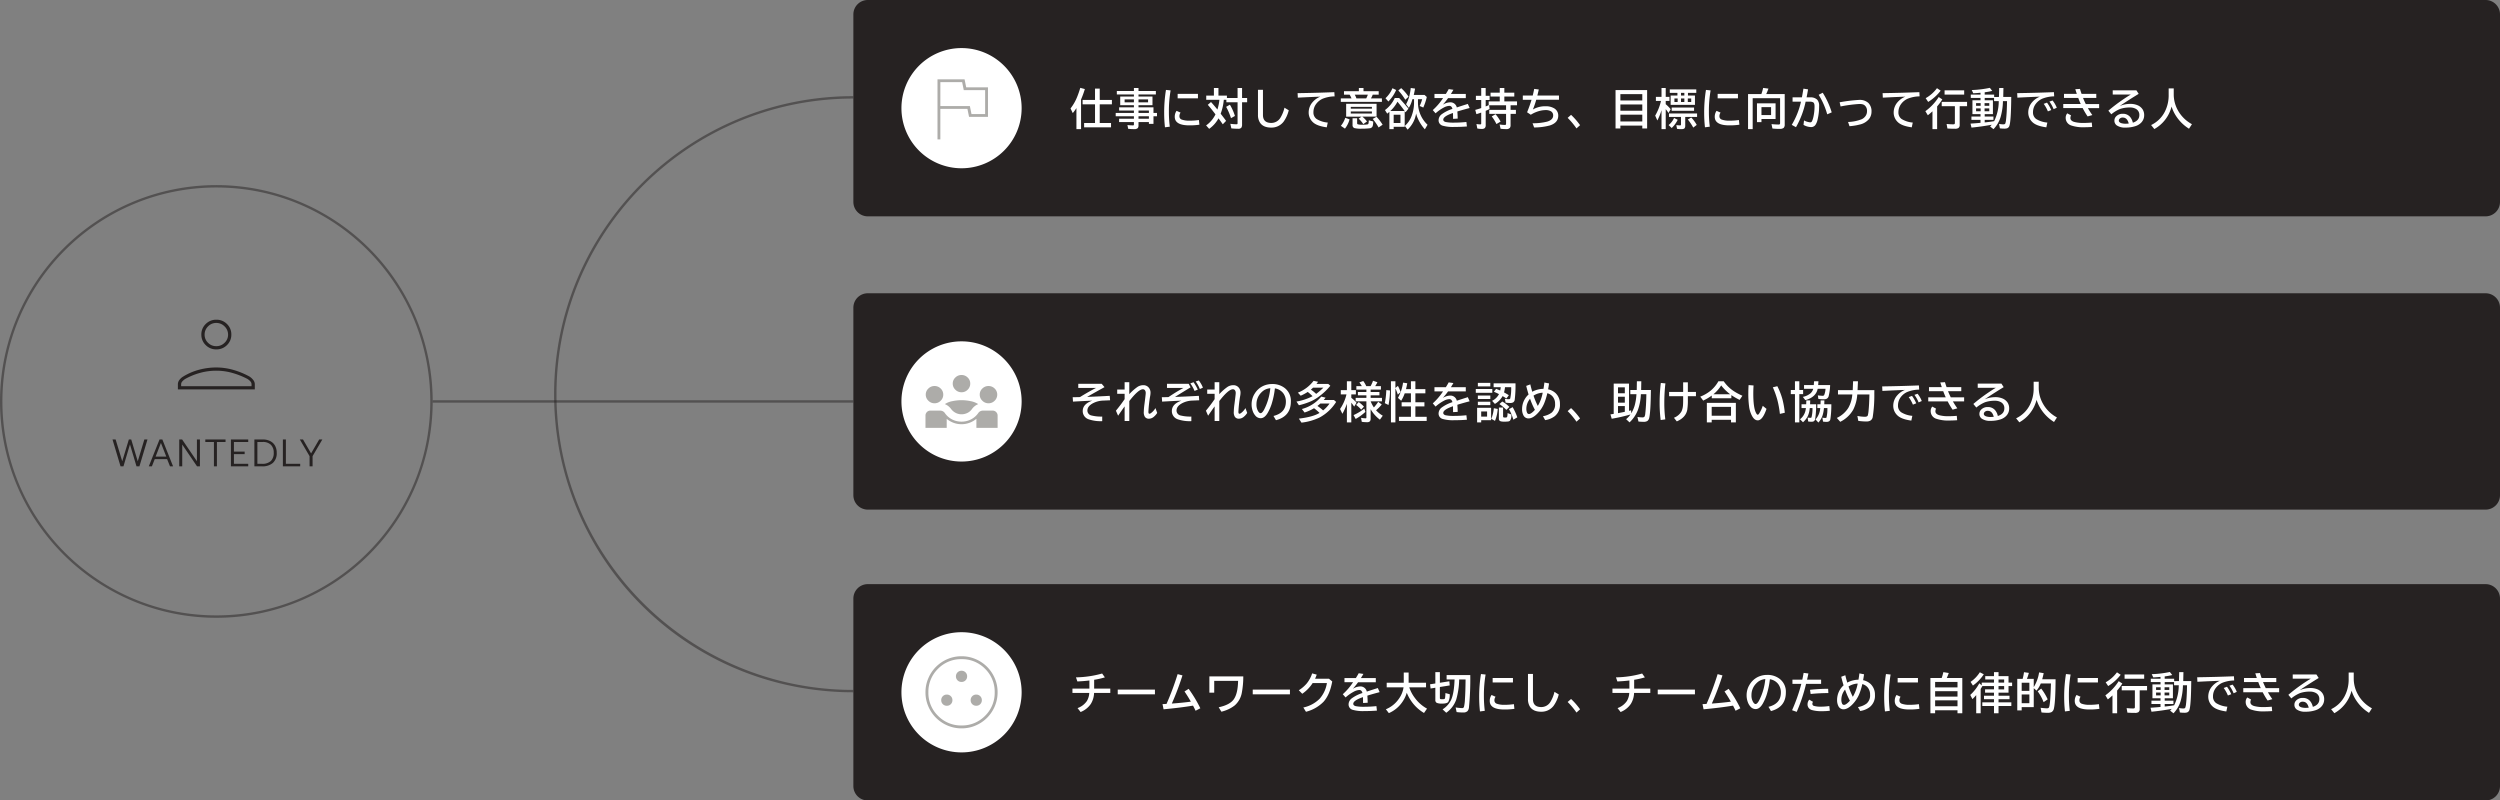 <svg xmlns="http://www.w3.org/2000/svg" width="1040" height="333" viewBox="0 0 1040 333">
  <rect x="0" y="0" width="1040" height="333" fill="#808080" stroke="none"/>
  <g id="グループ_2476" data-name="グループ 2476" transform="translate(-18119 2543)">
    <path id="パス_3019" data-name="パス 3019" d="M17294,1772.5h-175v-1h175Z" transform="translate(1180 -4148)" fill="#262222" opacity="0.5"/>
    <path id="パス_3020" data-name="パス 3020" d="M123.5,264.5a124.429,124.429,0,0,1-24.99-2.529,123.059,123.059,0,0,1-44.341-18.734A124.483,124.483,0,0,1-.5,140h1A124.9,124.9,0,0,0,3,164.89a123.507,123.507,0,0,0,72.625,88.9,122.014,122.014,0,0,0,23.087,7.2,123.712,123.712,0,0,0,49.578,0,122.06,122.06,0,0,0,43.98-18.582A123.483,123.483,0,0,0,246.5,140h1a125.9,125.9,0,0,1-2.519,25.09A123.821,123.821,0,0,1,123.5,264.5Z" transform="translate(18614 -2502.5) rotate(90)" fill="#262222" opacity="0.5"/>
    <path id="パス_3113" data-name="パス 3113" d="M90,1A89.663,89.663,0,0,0,72.062,2.808,88.507,88.507,0,0,0,40.24,16.2,89.263,89.263,0,0,0,7.994,55.357a88.544,88.544,0,0,0-5.185,16.7,89.877,89.877,0,0,0,0,35.875A88.507,88.507,0,0,0,16.2,139.76a89.263,89.263,0,0,0,39.158,32.246,88.544,88.544,0,0,0,16.7,5.185,89.877,89.877,0,0,0,35.875,0A88.507,88.507,0,0,0,139.76,163.8a89.263,89.263,0,0,0,32.246-39.158,88.545,88.545,0,0,0,5.185-16.7,89.877,89.877,0,0,0,0-35.875A88.507,88.507,0,0,0,163.8,40.24,89.263,89.263,0,0,0,124.643,7.994a88.545,88.545,0,0,0-16.7-5.185A89.663,89.663,0,0,0,90,1m0-1A90,90,0,1,1,0,90,90,90,0,0,1,90,0Z" transform="translate(18119 -2466)" fill="#262222" opacity="0.5"/>
    <path id="パス_3119" data-name="パス 3119" d="M.8-11.184H2.1L4.848-2.112,7.6-11.184h.992L11.3-2.1l2.752-9.088h1.3L12,0H10.784L8.064-9.136,5.36,0H4.144Zm19.568,0h1.168L26,0H24.72l-1.2-2.992H18.368L17.184,0H15.9Zm2.8,7.136-2.224-5.7-2.208,5.7Zm5.392-7.136h1.2l6.16,9.056v-9.056h1.248V0h-1.2l-6.16-9.072V0H28.56Zm14.432,1.056H39.408v-1.056h8.416v1.056H44.24V0H42.992Zm7.072-1.056h7.2v1.056H51.312v4h4.464v1.056H51.312v4.016h5.952V0h-7.2Zm9.76,0H63.28a6.778,6.778,0,0,1,3.112.672,4.728,4.728,0,0,1,2.024,1.92,5.9,5.9,0,0,1,.7,2.944,5.361,5.361,0,0,1-1.6,4.224A6.534,6.534,0,0,1,63.024,0h-3.2Zm3.12,10.128a5.2,5.2,0,0,0,3.728-1.16,4.562,4.562,0,0,0,1.2-3.432,4.491,4.491,0,0,0-1.168-3.3,4.626,4.626,0,0,0-3.44-1.184H61.072v9.072ZM71.68-11.184h1.248V-1.056H78.88V0h-7.2Zm11.1,6.944L78.72-11.184h1.328l3.36,5.808,3.376-5.808H88.1L84.032-4.24V0H82.784Z" transform="translate(18165 -2349)" fill="#262222"/>
    <path id="group_add_FILL0_wght100_GRAD0_opsz20" d="M104-684.364a6.051,6.051,0,0,1-4.425-1.794,5.931,5.931,0,0,1-1.812-4.382,5.932,5.932,0,0,1,1.812-4.382A6.051,6.051,0,0,1,104-696.716a6.051,6.051,0,0,1,4.425,1.794,5.932,5.932,0,0,1,1.812,4.382,5.931,5.931,0,0,1-1.812,4.382A6.051,6.051,0,0,1,104-684.364ZM88-667.716v-2.148a2.97,2.97,0,0,1,.576-1.725,5.531,5.531,0,0,1,1.661-1.5,24.522,24.522,0,0,1,6.714-2.853,28.109,28.109,0,0,1,7.017-.906,25.893,25.893,0,0,1,6.98.973,32.327,32.327,0,0,1,6.814,2.786,6.322,6.322,0,0,1,1.627,1.5,2.862,2.862,0,0,1,.61,1.725v2.148Zm15.966-17.991a4.8,4.8,0,0,0,3.457-1.41,4.548,4.548,0,0,0,1.458-3.39,4.655,4.655,0,0,0-1.458-3.423,4.747,4.747,0,0,0-3.457-1.443,4.637,4.637,0,0,0-3.424,1.443,4.709,4.709,0,0,0-1.424,3.423,4.6,4.6,0,0,0,1.424,3.39A4.692,4.692,0,0,0,103.966-685.707Zm-14.61,16.648h29.288v-.806a1.821,1.821,0,0,0-.475-1.177,5.435,5.435,0,0,0-1.356-1.105,33.136,33.136,0,0,0-6.114-2.417,24.231,24.231,0,0,0-6.733-.94,25.073,25.073,0,0,0-6.733.906,27.578,27.578,0,0,0-6.047,2.45,5.436,5.436,0,0,0-1.356,1.105,1.821,1.821,0,0,0-.475,1.177ZM104-690.54ZM104-669.059Z" transform="translate(18105 -1713.284)" fill="#262222"/>
    <path id="パス_3112" data-name="パス 3112" d="M6,0H679a6,6,0,0,1,6,6V84a6,6,0,0,1-6,6H6a6,6,0,0,1-6-6V6A6,6,0,0,1,6,0Z" transform="translate(18474 -2543)" fill="#262222"/>
    <path id="パス_3114" data-name="パス 3114" d="M4.72-10.617V1.714H2.795V-7.031A24.666,24.666,0,0,1,1.274-4.948L.343-6.891a19.509,19.509,0,0,0,2.733-4.755A40.174,40.174,0,0,0,4.395-15.46l1.907.51A41.943,41.943,0,0,1,4.72-10.617Zm7.77.193h5.063V-8.6H12.489V-.826h4.7v1.8H5.994v-1.8h4.535V-8.6H5.361v-1.819h5.168v-4.729h1.96Zm14.22-1.424v-.844H19.6v-1.441h7.11V-15.39h1.907v1.257h7.225v1.441H28.616v.844h5.818v3.621H28.616v.879h6.231v2.32h1.459v1.389H34.848V-.483H32.941v-.738H28.616V.105a1.848,1.848,0,0,1-.29,1.169,2.012,2.012,0,0,1-1.547.439,21.228,21.228,0,0,1-2.461-.132L24.011.018a20.578,20.578,0,0,0,2.312.141q.281,0,.343-.123a.612.612,0,0,0,.044-.264v-.993h-6.17V-2.593h6.17V-3.639H19.133V-5.027h7.576v-1H20.557V-7.348h6.152v-.879h-5.7v-3.621Zm0,1.2H22.842v1.213h3.867Zm1.907,0v1.213H32.6v-1.213Zm0,8.051h4.324V-3.639H28.616Zm0-2.435h4.324v-1H28.616ZM39.628.958a53.454,53.454,0,0,1-.334-5.941,59.36,59.36,0,0,1,.747-9.615l1.934.2a50.227,50.227,0,0,0-.712,8.886A49.166,49.166,0,0,0,41.632.7ZM44.9-12.964h8.446v1.872H44.9ZM53.946-.123a27.677,27.677,0,0,1-4.175.272Q43.7.149,43.7-3.419a4.129,4.129,0,0,1,.756-2.47l1.661.738a2.533,2.533,0,0,0-.475,1.5,1.416,1.416,0,0,0,1.028,1.415,8.938,8.938,0,0,0,3.12.439,25.947,25.947,0,0,0,3.955-.281Zm7.927-12.1H65.4v.993h4.43V-15.39H71.7v4.157h2.109v1.784H71.7V-.237a2.483,2.483,0,0,1-.264,1.3,1.523,1.523,0,0,1-1.362.5,25.219,25.219,0,0,1-2.839-.158L66.821-.5a19.681,19.681,0,0,0,2.514.193q.352,0,.431-.132a1.049,1.049,0,0,0,.062-.439V-9.448H65.169v-1.028H64.1A21.8,21.8,0,0,1,62.8-4.7l.773,1.011q.844,1.09,1.485,1.978L63.675-.29q-.782-1.134-1.521-2.136L61.9-2.769A12.827,12.827,0,0,1,58.014,1.6L56.74.176a12.038,12.038,0,0,0,3.9-4.6l-.791-1.028q-1.318-1.731-2.408-2.936l1.336-1.169q1.134,1.23,2.663,3.129a20.721,20.721,0,0,0,.835-4.052H56.793v-1.749h3.19V-15.39h1.89Zm5.221,9.378a26.6,26.6,0,0,0-2.021-4.711l1.564-.888a20.906,20.906,0,0,1,2.092,4.685Zm11.223-11.8h2.074V-4.175q0,3.313,3.48,3.313a4.416,4.416,0,0,0,3.762-2.118A13.811,13.811,0,0,0,89.338-7.2l1.784,1.081a13.643,13.643,0,0,1-2.153,4.746,6.3,6.3,0,0,1-5.142,2.452q-3.3,0-4.658-2.039a5.8,5.8,0,0,1-.853-3.287Zm16.488,1.4q8.086-.123,15.284-.413l.105,1.749a13.844,13.844,0,0,0-4.939.967,6.859,6.859,0,0,0-2.707,2.145,5.655,5.655,0,0,0-1.16,3.463A3.279,3.279,0,0,0,102.705-2.5a10.388,10.388,0,0,0,4.641,1.485L106.933.967q-4.078-.545-5.739-2.109A5.451,5.451,0,0,1,99.41-5.291a6.463,6.463,0,0,1,1.617-4.2,8.254,8.254,0,0,1,3.226-2.3q-3.63.123-9.36.413Zm26.9,9.765a10.929,10.929,0,0,1,1.969,2.013l-1.547,1.1a10.949,10.949,0,0,0-1.942-2.268l1.266-.844H115V-8.824h12.656v5.335ZM116.925-7.55v.765h8.789V-7.55Zm0,1.916v.87h8.789v-.87Zm5.291-8.42h6.319v1.441h-2.479a11.27,11.27,0,0,1-.738,1.538h4.553v1.459h-17.1v-1.459h4.456a9.44,9.44,0,0,0-.791-1.538H114.1v-1.441h6.188V-15.39h1.925Zm-3.639,1.441a8.083,8.083,0,0,1,.686,1.538h4.087a9.479,9.479,0,0,0,.668-1.538ZM112.8.343a9.822,9.822,0,0,0,1.819-3.331l1.8.633A10.689,10.689,0,0,1,114.5,1.512Zm4.86-3.146h1.907v1.96q0,.422.2.527a6.012,6.012,0,0,0,2.03.193,11.057,11.057,0,0,0,2.057-.123.552.552,0,0,0,.457-.5,11.6,11.6,0,0,0,.114-1.213l1.837.5a7.261,7.261,0,0,1-.2,1.819,1.422,1.422,0,0,1-1.354,1.011,24.79,24.79,0,0,1-3.164.158,11.209,11.209,0,0,1-3.155-.255,1.253,1.253,0,0,1-.729-1.292ZM128.5,1.028a22.9,22.9,0,0,0-2.452-3.551l1.591-.9a20.449,20.449,0,0,1,2.531,3.3ZM144.109-4.8a13.726,13.726,0,0,1-.58,2.241,12,12,0,0,1-2.971,4.491L139.407.369a10.083,10.083,0,0,0,2.936-4.456,15.492,15.492,0,0,0,.9-5V-10.74h-.686a13.317,13.317,0,0,1-1.477,3.621l-1.151-1.529A14.134,14.134,0,0,0,141.35-12.3a25.214,25.214,0,0,0,.519-3.1l1.8.255q-.308,1.67-.536,2.628H147.6l.949.861a24.723,24.723,0,0,1-1.459,4.395l-1.512-.659a15.45,15.45,0,0,0,1.046-2.812h-1.749v1.477a12.7,12.7,0,0,0,3.981,9.158L147.739,1.8A17.285,17.285,0,0,1,144.7-2.971,9.915,9.915,0,0,1,144.109-4.8Zm-7.066-6.434.246.264q2.382,2.628,3.63,4.175L139.7-5.282l-.264-.387-.026-.044-.053-.07V.756h-4.588v.958h-1.784V-5.467q-.431.378-.905.747l-.932-1.494a12.732,12.732,0,0,0,4.069-5.019Zm-3.656,5.4h5.933q-1.037-1.5-2.979-3.858A14.078,14.078,0,0,1,133.387-5.836Zm4.2,1.564h-2.821V-.844h2.821Zm-6.231-6.873a11.835,11.835,0,0,0,2.9-4.157l1.547.738a16.108,16.108,0,0,1-3.234,4.79Zm8.244.65a21.84,21.84,0,0,0-2.909-3.867l1.2-.976a18.5,18.5,0,0,1,3.076,3.568Zm12.137-2.426h4.737q.782-1.248,1.187-2.013l1.96.281q-.264.475-.932,1.547l-.114.185h6.2v1.731h-7.365a33.932,33.932,0,0,1-2.2,2.742,6.022,6.022,0,0,1,3.032-.993A2.7,2.7,0,0,1,161.028-7.3q2.25-.747,4.588-1.477l.756,1.705-.308.088-.87.229q-2.461.668-3.937,1.143.105,1.143.149,2.953l-1.925.105q-.009-1.046-.035-2.268V-5Q155.4-3.621,155.4-2.224q0,.721,1.037.984a16.856,16.856,0,0,0,3.586.255,48.4,48.4,0,0,0,5-.272l.211,1.872q-2.54.193-5.265.193A15.629,15.629,0,0,1,155.2.3a2.3,2.3,0,0,1-1.749-2.276,3.163,3.163,0,0,1,1.239-2.452A15.347,15.347,0,0,1,159.208-6.7a1.985,1.985,0,0,0-.466-.949,1.2,1.2,0,0,0-.861-.308,5.174,5.174,0,0,0-2.188.659A16.9,16.9,0,0,0,152.2-4.86L151.034-6.2a25.633,25.633,0,0,0,4.28-4.992h-3.577ZM183.4-8.209V-6.3h2.215v1.67H183.4V.035A1.857,1.857,0,0,1,183.1,1.2a1.923,1.923,0,0,1-1.564.51,16.712,16.712,0,0,1-2.3-.149l-.4-1.784a14.856,14.856,0,0,0,2.127.2q.378,0,.483-.158a.733.733,0,0,0,.079-.387V-4.632h-6.987V-6.3h6.987V-8.209h-7.022l.149,1.564q-.976.483-1.6.738V.035a1.642,1.642,0,0,1-.4,1.257,1.8,1.8,0,0,1-1.248.343,9.309,9.309,0,0,1-1.846-.176L169.2-.413a9.684,9.684,0,0,0,1.5.158.633.633,0,0,0,.378-.079.5.5,0,0,0,.105-.369V-5.168q-1,.36-2,.659L168.7-6.284q1.521-.422,2.487-.756V-10.4h-2.215v-1.749h2.215V-15.39h1.854v3.243h1.635V-10.4h-1.635v2.681q.589-.229,1.257-.536V-9.826H178.9v-2.021h-3.832v-1.6H178.9V-15.39h1.907v1.942h4.14v1.6h-4.14v2.021h5.273v1.617ZM177.515-.4a17.333,17.333,0,0,0-1.96-3.173l1.6-.914a17,17,0,0,1,2.092,3.076Zm10.977-11.848h4.122q.316-1.274.615-2.769l1.907.246q-.281,1.266-.6,2.522h9v1.749h-9.466a33.727,33.727,0,0,1-1.389,4.052A10.231,10.231,0,0,1,198.028-7.8a6.734,6.734,0,0,1,3.252.729,3.439,3.439,0,0,1,1.951,3.19q0,2.962-3.524,4.078a25.243,25.243,0,0,1-6.513.826l-.65-1.749a24.075,24.075,0,0,0,6.073-.677q2.5-.765,2.5-2.549a1.937,1.937,0,0,0-1.046-1.819,4.352,4.352,0,0,0-2.083-.431,10.5,10.5,0,0,0-3.173.536,12.987,12.987,0,0,0-3,1.4l-1.547-1.028q1.037-2.514,1.854-5.2h-3.639ZM210.816,1.424a29.941,29.941,0,0,0-3.674-4.395l1.424-1.257A29.5,29.5,0,0,1,212.31.07Zm29.39-15.952V1.441h-2.013V.255h-9.114v1.2h-2.013V-14.528Zm-11.127,1.7V-10.2h9.114v-2.628Zm0,4.28v2.61h9.114v-2.61Zm0,4.263v2.813h9.114V-4.289ZM246.19-6.161a24.337,24.337,0,0,1-1.731,4.28l-.9-2.021A21.883,21.883,0,0,0,245.97-10h-2.118v-1.714h2.338V-15.39h1.749v3.674H249.5V-10h-1.564v1.345A14.672,14.672,0,0,1,250-6.565L249.09-5a13.9,13.9,0,0,0-1.151-1.591V1.714H246.19Zm11-7.216v1.116H260.1v3.894H249.987v-3.894h2.821v-1.116h-3.182v-1.441h11.03v1.441Zm-1.494,0H254.3v1.116h1.389Zm2.848,2.338h-1.424v1.468h1.424Zm-2.848,0H254.3v1.468h1.389Zm-2.786,0h-1.354v1.468H252.9Zm3.146,7.69V.272a1.763,1.763,0,0,1-.237,1.028q-.316.431-1.38.431a10.112,10.112,0,0,1-1.793-.132l-.3-1.564a13.312,13.312,0,0,0,1.547.132q.255,0,.325-.114a.6.6,0,0,0,.07-.325V-3.349h-4.992V-4.808h11.689v1.459Zm-5.634-3.92h9.308V-5.9h-9.308Zm-1.292,7.3a8.091,8.091,0,0,0,2.285-2.953l1.512.756a11.982,11.982,0,0,1-2.5,3.419ZM259.4,1.081a22.021,22.021,0,0,0-2.268-3.366l1.424-.826a13.989,13.989,0,0,1,2.285,3.076Zm4.868-.123a53.454,53.454,0,0,1-.334-5.941,59.36,59.36,0,0,1,.747-9.615l1.934.2a50.227,50.227,0,0,0-.712,8.886A49.166,49.166,0,0,0,266.272.7Zm5.273-13.922h8.446v1.872h-8.446ZM278.586-.123a27.677,27.677,0,0,1-4.175.272q-6.073,0-6.073-3.568a4.129,4.129,0,0,1,.756-2.47l1.661.738a2.533,2.533,0,0,0-.475,1.5,1.416,1.416,0,0,0,1.028,1.415,8.938,8.938,0,0,0,3.12.439,25.947,25.947,0,0,0,3.955-.281Zm15.055-8.895V-2.5H287.77v1.3H285.9V-9.018Zm-1.872,1.582h-4v3.3h4Zm-4.043-5.432a20.992,20.992,0,0,0,.747-2.558l2.2.29q-.492,1.354-.932,2.268h7.7V-.255a1.967,1.967,0,0,1-.431,1.45,2.558,2.558,0,0,1-1.705.413,21.782,21.782,0,0,1-2.979-.149l-.378-1.837A27.866,27.866,0,0,0,294.9-.2q.439,0,.545-.211a.953.953,0,0,0,.07-.413V-11.153h-11.4V1.714h-1.925V-12.867ZM300.707-11.5h3.885q.264-1.354.589-3.366l.044-.255,1.925.29q-.3,1.863-.615,3.331h1.389a4.051,4.051,0,0,1,3.015.949,3.72,3.72,0,0,1,.817,2.654,24,24,0,0,1-.642,5.669,6.36,6.36,0,0,1-.9,2.206,2.19,2.19,0,0,1-1.854.888,6.6,6.6,0,0,1-3.1-.914l.22-1.854a6.627,6.627,0,0,0,2.584.8.8.8,0,0,0,.747-.519,8.187,8.187,0,0,0,.536-1.626,19.845,19.845,0,0,0,.5-4.526q0-1.248-.5-1.617a2.764,2.764,0,0,0-1.529-.308h-1.679A36.278,36.278,0,0,1,302.13.914l-1.767-.967a32.757,32.757,0,0,0,3.85-9.65h-3.507Zm14.414,7.058a30.982,30.982,0,0,0-3.56-8.121l1.688-.861a33.319,33.319,0,0,1,3.744,8.174Zm5.167-5.019.624-.1a65.559,65.559,0,0,1,7.523-.879,5.26,5.26,0,0,1,3.806,1.274,4.815,4.815,0,0,1,1.31,3.6,4.993,4.993,0,0,1-.958,2.979,7,7,0,0,1-4.034,2.417A23.669,23.669,0,0,1,324.392.5l-.6-1.758a16.747,16.747,0,0,0,5.739-1.169,4.153,4.153,0,0,0,1.512-1.283,3.382,3.382,0,0,0,.633-2.013,2.985,2.985,0,0,0-.8-2.285,2.39,2.39,0,0,0-.853-.545,4.806,4.806,0,0,0-1.529-.193,57.318,57.318,0,0,0-7.813,1.037Zm17.876-3.788q8.086-.123,15.284-.413l.105,1.749a13.844,13.844,0,0,0-4.939.967,6.859,6.859,0,0,0-2.707,2.145,5.655,5.655,0,0,0-1.16,3.463A3.279,3.279,0,0,0,346.065-2.5a10.388,10.388,0,0,0,4.641,1.485L350.293.967q-4.078-.545-5.739-2.109a5.451,5.451,0,0,1-1.784-4.148,6.463,6.463,0,0,1,1.617-4.2,8.254,8.254,0,0,1,3.226-2.3q-3.63.123-9.36.413Zm22.684,5.52V1.714h-1.942V-5.7q-.923.87-1.925,1.652l-1.028-1.7a21.446,21.446,0,0,0,5.546-5.889l1.512.993A24.539,24.539,0,0,1,360.848-7.734Zm9.378-.1V-.053a1.5,1.5,0,0,1-.536,1.318,2.622,2.622,0,0,1-1.433.3q-1.626,0-3.129-.105l-.343-1.89q1.556.149,2.751.149.5,0,.606-.193a.838.838,0,0,0,.088-.422V-7.831h-5.476v-1.8H373.3v1.8Zm-14.15-3.331a14.76,14.76,0,0,0,4.7-4.157l1.547,1.028a19.388,19.388,0,0,1-5.2,4.693Zm7.866-3.252H372.1v1.767h-8.156Zm22.631,2.751.088-3.727h1.767l-.079,3.727h3.331q-.088,9.826-.738,11.9a1.607,1.607,0,0,1-1.02,1.143,3.623,3.623,0,0,1-1.125.132,13.189,13.189,0,0,1-1.846-.123l-.343-1.854a9.634,9.634,0,0,0,1.784.193q.624,0,.8-.343a6.428,6.428,0,0,0,.325-1.617q.316-2.549.4-7.26l.009-.439h-1.7a26.018,26.018,0,0,1-.932,6.469,12.422,12.422,0,0,1-3,5.194L382.864.615a8.387,8.387,0,0,0,.694-.721q-4.395.8-8.42,1.187l-.4-1.661q2.188-.132,4.157-.325V-2.127h-3.779V-3.516H378.9v-1h-3.366v-5.774H378.9v-.976h-4.052v-1.371H378.9v-.782q-1.327.132-3.023.229l-.633-1.354a43.081,43.081,0,0,0,7.532-.914l1,1.274a25.908,25.908,0,0,1-3.146.571v.976h3.938v.976Zm-.079,1.731h-1.96v-1.336h-3.9v.976h3.419v5.774h-3.419v1h3.639v1.389h-3.639v1.046l.738-.07q1.477-.149,3.19-.439a18.994,18.994,0,0,0,1.916-8.1Zm-7.541.826h-1.907v1.116h1.907Zm1.626,0v1.116h1.96V-9.105Zm-1.626,2.2h-1.907v1.2h1.907Zm1.626,0v1.2h1.96v-1.2Zm13.57-6.346q8.086-.123,15.284-.413l.105,1.749a13.844,13.844,0,0,0-4.939.967,6.859,6.859,0,0,0-2.707,2.145,5.655,5.655,0,0,0-1.16,3.463A3.279,3.279,0,0,0,402.05-2.5a10.388,10.388,0,0,0,4.641,1.485L406.277.967Q402.2.422,400.538-1.143a5.451,5.451,0,0,1-1.784-4.148,6.463,6.463,0,0,1,1.617-4.2,8.254,8.254,0,0,1,3.226-2.3q-3.63.123-9.36.413Zm12.779,7.585A14.487,14.487,0,0,0,405.179-8.8l1.371-.51a15.566,15.566,0,0,1,1.767,3.094Zm2.373-.923a13.712,13.712,0,0,0-1.74-3.146l1.31-.466a11.547,11.547,0,0,1,1.749,3.023Zm4.324-6.372h5.326q-.29-.817-.624-1.942l1.942-.105q.343,1.169.668,2.048h6.117v1.7h-5.511q.5,1.248,1.134,2.54h5.563v1.7h-4.676a31.208,31.208,0,0,0,1.854,2.883l-1.969.571A29.266,29.266,0,0,1,421.4-7.031h-8.086v-1.7h7.277q-.51-1.081-1.046-2.54h-5.924ZM425.34.809q-1.687.123-3.138.123A15.452,15.452,0,0,1,416.692.22a3.3,3.3,0,0,1-2.364-3.138,2.807,2.807,0,0,1,.659-1.942L416.56-4a2.472,2.472,0,0,0-.272,1.1q0,1.107,1.512,1.6a14.225,14.225,0,0,0,4.113.439q1.389,0,3.27-.149Zm8.551-15.223h9.861l.94,1.459q-4.57,2.795-7.919,5.08a11.161,11.161,0,0,1,4.342-.905,7.585,7.585,0,0,1,3.27.624,4.628,4.628,0,0,1,1.89,1.582,4.329,4.329,0,0,1,.7,2.443A4.361,4.361,0,0,1,445.66-.9a5.766,5.766,0,0,1-2.32,1.371,13,13,0,0,1-4.061.606,6.067,6.067,0,0,1-3.744-.94,2.4,2.4,0,0,1-.94-2,2.41,2.41,0,0,1,.686-1.687,3.641,3.641,0,0,1,2.8-1.116,3.825,3.825,0,0,1,3,1.257,5.486,5.486,0,0,1,1.178,2.452q2.707-.861,2.707-3.182A2.779,2.779,0,0,0,443.5-6.724a4.98,4.98,0,0,0-2.5-.562,12.519,12.519,0,0,0-4.078.624,14.063,14.063,0,0,0-3.612,2.206L432.072-5.95a67.633,67.633,0,0,1,5.563-4.28q2.153-1.494,3.8-2.452h-7.541ZM440.553-.606q-.624-2.487-2.452-2.487a1.654,1.654,0,0,0-1.459.642,1.041,1.041,0,0,0-.211.624q0,.694.984,1.046a6,6,0,0,0,1.907.246Q439.832-.536,440.553-.606Zm18.72-14.607v2.487a13.592,13.592,0,0,0,1.784,6.715,14.508,14.508,0,0,0,5.792,5.669l-1.222,1.89A17.5,17.5,0,0,1,460.671-3.1a16.079,16.079,0,0,1-2.3-4.579A14.834,14.834,0,0,1,451.2,1.688L449.86.018a12.325,12.325,0,0,0,5.687-5.511,14.993,14.993,0,0,0,1.617-7.11v-2.61Z" transform="translate(18564 -2491)" fill="#fff"/>
    <path id="パス_3115" data-name="パス 3115" d="M25,0A25,25,0,1,1,0,25,25,25,0,0,1,25,0Z" transform="translate(18494 -2523)" fill="#fff"/>
    <path id="lest" d="M252-723v-25h11.262l.677,3.322H273v12.292h-7.875l-.677-3.322H253.185V-723ZM262.5-740.193Zm3.641,6.645h5.673v-9.967h-8.891l-.677-3.322h-9.06v9.967h12.278Z" transform="translate(18257 -1762)" fill="#adaca9"/>
    <path id="パス_3116" data-name="パス 3116" d="M6,0H679a6,6,0,0,1,6,6V84a6,6,0,0,1-6,6H6a6,6,0,0,1-6-6V6A6,6,0,0,1,6,0Z" transform="translate(18474 -2421)" fill="#262222"/>
    <path id="パス_3120" data-name="パス 3120" d="M6,0H679a6,6,0,0,1,6,6V84a6,6,0,0,1-6,6H6a6,6,0,0,1-6-6V6A6,6,0,0,1,6,0Z" transform="translate(18474 -2300)" fill="#262222"/>
    <path id="パス_3117" data-name="パス 3117" d="M3.56-14.326h9.756l1.16,1.371-.668.369q-4.219,2.338-6.574,3.7,5.52-.22,9.413-.448L16.8-7.479l-2.918.123A9.906,9.906,0,0,0,9.9-6.363Q7.356-5.106,7.356-3.2A2.1,2.1,0,0,0,9.1-1.151a16.357,16.357,0,0,0,4.421.439V1.2A15.353,15.353,0,0,1,7.91.439,3.577,3.577,0,0,1,5.414-3q0-2.936,3.964-4.324-2.092.07-7.374.36l-.642.035L1.239-8.763q1.494,0,3.023-.053,3.6-2.232,6.715-3.814H3.56Zm19.282-.668h1.942v4.966a21.138,21.138,0,0,1,3.349-2.979,4.407,4.407,0,0,1,2.426-.756,2.892,2.892,0,0,1,2.039.712,3.24,3.24,0,0,1,1.02,2.487,7.226,7.226,0,0,1-.105,1.072,52.158,52.158,0,0,0-.773,6.8q0,.809.413.809a1.354,1.354,0,0,0,.694-.3,7.23,7.23,0,0,0,1.828-2.048l.721,2.013A6.672,6.672,0,0,1,35-.624a3.167,3.167,0,0,1-2.065.809,1.96,1.96,0,0,1-1.626-.729,3.411,3.411,0,0,1-.492-2.083,28.28,28.28,0,0,1,.29-3.331q.369-2.795.492-4.148.018-.22.018-.369a1.882,1.882,0,0,0-.325-1.187,1.02,1.02,0,0,0-.853-.4q-1.837,0-5.651,4.9v8.3H22.842V-4.948q-1.468,2.057-2.707,3.885l-.914-2.083Q21.3-5.669,22.842-7.954v-2.232H19.757v-1.767h3.085Zm17.621.668H49.5l.791,1.459-.642.387q-3.595,2.18-5.854,3.595,4.228-.123,9.932-.448l.141,1.854-2.909.123a9.857,9.857,0,0,0-3.981.993q-2.54,1.257-2.54,3.164a2.1,2.1,0,0,0,1.74,2.048A16.357,16.357,0,0,0,50.6-.712V1.2A15.43,15.43,0,0,1,44.981.439,3.576,3.576,0,0,1,42.494-3q0-2.927,3.964-4.324-2.1.07-7.365.36l-.65.035-.123-1.837q1.564,0,2.786-.053a69.6,69.6,0,0,1,6.231-3.814H40.463Zm11.461,2.953a15.3,15.3,0,0,0-1.749-3.138l1.336-.483a16.969,16.969,0,0,1,1.767,3.076Zm2.215-.773A14.377,14.377,0,0,0,52.408-15.3l1.283-.431a11.433,11.433,0,0,1,1.723,2.988Zm6.143-2.848h1.942v4.966a21.138,21.138,0,0,1,3.349-2.979A4.407,4.407,0,0,1,68-13.764a2.892,2.892,0,0,1,2.039.712,3.24,3.24,0,0,1,1.02,2.487,7.226,7.226,0,0,1-.105,1.072,52.158,52.158,0,0,0-.773,6.8q0,.809.413.809a1.354,1.354,0,0,0,.694-.3,7.23,7.23,0,0,0,1.828-2.048l.721,2.013a6.672,6.672,0,0,1-1.4,1.591,3.167,3.167,0,0,1-2.065.809,1.96,1.96,0,0,1-1.626-.729,3.411,3.411,0,0,1-.492-2.083,28.28,28.28,0,0,1,.29-3.331q.369-2.795.492-4.148.018-.22.018-.369a1.882,1.882,0,0,0-.325-1.187,1.02,1.02,0,0,0-.853-.4q-1.837,0-5.651,4.9v8.3H60.282V-4.948q-1.468,2.057-2.707,3.885l-.914-2.083q2.083-2.522,3.621-4.808v-2.232H57.2v-1.767h3.085ZM84.768-.958q5.159-1.3,5.159-5.915a5.8,5.8,0,0,0-1.037-3.463,5.389,5.389,0,0,0-3.533-2.1,34.237,34.237,0,0,1-1.415,6.68A19.959,19.959,0,0,1,82.412-2.32q-1.318,2.3-3,2.3a2.889,2.889,0,0,1-2.224-1.125,5.579,5.579,0,0,1-1.011-1.749,8.09,8.09,0,0,1-.51-2.892,8.259,8.259,0,0,1,1.38-4.614,8.168,8.168,0,0,1,3.63-3.129,8.8,8.8,0,0,1,3.568-.712,8.207,8.207,0,0,1,5.15,1.626A6.7,6.7,0,0,1,92-6.961Q92-.835,85.8.809ZM83.449-12.507a6.113,6.113,0,0,0-2.6.835,7.015,7.015,0,0,0-1.327,1.143,6.772,6.772,0,0,0-1.828,4.685A5.212,5.212,0,0,0,78.466-2.8q.475.677.94.677.633,0,1.424-1.4A24.226,24.226,0,0,0,83.449-12.507ZM103.927-2.224a21.681,21.681,0,0,0-2.285-1.951A19.093,19.093,0,0,1,97.7-2.391L96.588-3.85a15.729,15.729,0,0,0,8.068-5.168l1.793.448q-.387.51-.756.958h4.219l.932.809A18.593,18.593,0,0,1,104.033-.36a23.533,23.533,0,0,1-7.62,2.18L95.331.149Q101.194-.545,103.927-2.224Zm1.485-1.046a12.948,12.948,0,0,0,2.663-2.848h-3.832a13.744,13.744,0,0,1-1.2.993A21.432,21.432,0,0,1,105.412-3.27Zm-4.386-5.915a21.342,21.342,0,0,0-2.013-1.775l-.105.079a21.345,21.345,0,0,1-2.821,1.5l-1.169-1.274a15.023,15.023,0,0,0,6.53-4.922l1.872.4q-.483.659-.677.9h4.922l.853.756a25.344,25.344,0,0,1-4.377,4.21,18.316,18.316,0,0,1-3.507,2.171,28.591,28.591,0,0,1-5.186,1.723L94.338-6.952A23.027,23.027,0,0,0,101.027-9.185Zm1.494-.958a26.215,26.215,0,0,0,3-2.584h-4.289q-.4.387-.905.809A16,16,0,0,1,102.521-10.143Zm22.666,6.381v3.9a1.778,1.778,0,0,1-.264,1.081,1.628,1.628,0,0,1-1.327.413,13.8,13.8,0,0,1-2.1-.158L121.206-.2a9.783,9.783,0,0,0,1.9.22q.229,0,.272-.114a.7.7,0,0,0,.044-.281V-7.04h-4.465V-8.5h4.465V-9.536h-3.533v-1.389h3.533v-.993h-4.175v-1.441h2.285a16.4,16.4,0,0,0-1.028-1.547l1.6-.6a10.3,10.3,0,0,1,1.257,2.145h1.8a12.925,12.925,0,0,0,1.011-2.25l1.837.615a15.9,15.9,0,0,1-.932,1.635h2.391v1.441h-4.28v.993h3.656v1.389h-3.656V-8.5H129.9V-7.04H125.2a12.925,12.925,0,0,0,1.336,2.531l.088-.1a16.949,16.949,0,0,0,1.705-2.241l1.477,1.107a16.007,16.007,0,0,1-2.364,2.408,11,11,0,0,0,2.795,2.268L129.037.58A14.386,14.386,0,0,1,125.187-3.762Zm-9.879-2.268a24.627,24.627,0,0,1-1.872,4.175l-.976-2a17.978,17.978,0,0,0,2.672-6.082h-2.364V-11.7h2.54V-15.39h1.837V-11.7h1.907v1.767h-1.907v1.424l.105.088a14.769,14.769,0,0,1,2.074,1.96l-.993,1.617a17.033,17.033,0,0,0-1.187-1.644v8.2h-1.837Zm2.769,4.711a21.443,21.443,0,0,0,4.482-2.7l.448,1.371A21.656,21.656,0,0,1,118.956.29ZM121.258-3.6a13,13,0,0,0-2.118-1.942l1.081-1.2a13.336,13.336,0,0,1,2.188,1.907Zm14.229-8.824V1.714h-1.854v-17.1h1.854v2.769l1.046-.861a14.9,14.9,0,0,1,1.116,2.575L136.48-9.844A17.949,17.949,0,0,0,135.487-12.428Zm4.4.316h2.057V-15.39H143.8v3.278h4.157v1.731H143.8v3.735h3.762v1.714H143.8V-.6H148.5V1.116H136.964V-.6h4.983V-4.931H138.08V-6.645h3.867V-10.38h-2.584a14.927,14.927,0,0,1-1.477,3.1l-1.336-1.2a17.887,17.887,0,0,0,2.118-6.337l1.749.246Q140.154-13.1,139.891-12.111Zm-8.8,5.827A32.02,32.02,0,0,0,131.664-11l.044-.721,1.529.158a33.333,33.333,0,0,1-.615,6.047Zm20.645-6.636h4.737q.782-1.248,1.187-2.013l1.96.281q-.264.475-.932,1.547l-.114.185h6.2v1.731h-7.365a33.932,33.932,0,0,1-2.2,2.742,6.022,6.022,0,0,1,3.032-.993A2.7,2.7,0,0,1,161.028-7.3q2.25-.747,4.588-1.477l.756,1.705-.308.088-.87.229q-2.461.668-3.937,1.143.105,1.143.149,2.953l-1.925.105q-.009-1.046-.035-2.268V-5Q155.4-3.621,155.4-2.224q0,.721,1.037.984a16.856,16.856,0,0,0,3.586.255,48.4,48.4,0,0,0,5-.272l.211,1.872q-2.54.193-5.265.193A15.629,15.629,0,0,1,155.2.3a2.3,2.3,0,0,1-1.749-2.276,3.163,3.163,0,0,1,1.239-2.452A15.347,15.347,0,0,1,159.208-6.7a1.985,1.985,0,0,0-.466-.949,1.2,1.2,0,0,0-.861-.308,5.174,5.174,0,0,0-2.188.659A16.9,16.9,0,0,0,152.2-4.86L151.034-6.2a25.633,25.633,0,0,0,4.28-4.992h-3.577Zm29.346-.009a11.879,11.879,0,0,1-.4,2.162q1.037.554,2,1.169l-1.011,1.371q-.861-.58-1.582-1a8.556,8.556,0,0,1-3.208,3.252L175.713-7.26a6.252,6.252,0,0,0,2.865-2.795q-.07-.035-.185-.088-.765-.4-1.925-.879l.905-1.222q1.187.457,1.705.7a11.447,11.447,0,0,0,.229-1.389h-2.962v-1.6h9.105a48.81,48.81,0,0,1-.325,6.82,1.548,1.548,0,0,1-.58,1.046,2.224,2.224,0,0,1-1.292.308A13.057,13.057,0,0,1,181.33-6.5l-.308-1.6.729.105a6.285,6.285,0,0,0,.879.07q.492,0,.624-.308a18.856,18.856,0,0,0,.4-4.693ZM175.3-4.342V.809h-4.122v.905h-1.7V-4.342ZM171.178-2.83V-.686h2.452V-2.83ZM169.79-14.739h5.186v1.477H169.79Zm-.861,2.575H175.8v1.582h-6.873Zm.861,2.7h5.186v1.459H169.79Zm0,2.575h5.186v1.424H169.79ZM175.371.22a14.559,14.559,0,0,0,1.063-4.395l1.617.29a15.589,15.589,0,0,1-1.134,4.966Zm3.164-4.7h1.749V-.826q0,.36.176.439A1.68,1.68,0,0,0,181.1-.3a1.715,1.715,0,0,0,.694-.088.779.779,0,0,0,.255-.519,11.879,11.879,0,0,0,.105-1.257l1.547.6q.009.167.009.272a3.3,3.3,0,0,1-.58,2.312,1.408,1.408,0,0,1-.826.325,15.693,15.693,0,0,1-1.582.07q-1.547,0-1.934-.448a1.3,1.3,0,0,1-.255-.879ZM184.555.58A20.425,20.425,0,0,0,182.736-3.8l1.529-.826a24.867,24.867,0,0,1,1.942,4.245Zm-2.9-4.069a20.118,20.118,0,0,0-2.9-2.417l1.187-1.063a13.7,13.7,0,0,1,2.971,2.25ZM191.612-14.1q.272,1.239.809,3.067a10.1,10.1,0,0,1,4.667-1.213q.229-1.283.378-2.628l1.942.378q-.193,1.389-.4,2.452a6.561,6.561,0,0,1,3.094,1.564,6.048,6.048,0,0,1,1.837,4.562,5.99,5.99,0,0,1-2.18,5.063A8.613,8.613,0,0,1,197.791.773l-.923-1.635a8.133,8.133,0,0,0,3.621-1.485,4.445,4.445,0,0,0,1.424-3.683,4.537,4.537,0,0,0-1.081-3.094,4.472,4.472,0,0,0-2.145-1.3,27.029,27.029,0,0,1-1.345,4.315,13.651,13.651,0,0,1-2.514,3.867Q192.693.07,190.856.07a2.311,2.311,0,0,1-2.162-1.406,5.4,5.4,0,0,1-.51-2.452A8.189,8.189,0,0,1,190.891-9.9q-.492-1.538-.984-3.568Zm-.105,5.977a6.557,6.557,0,0,0-1.547,4.14,3.9,3.9,0,0,0,.281,1.608.866.866,0,0,0,.8.606q.914,0,2.479-1.74A30.38,30.38,0,0,1,191.507-8.121Zm5.256-2.514a7.71,7.71,0,0,0-3.814,1.222,29.32,29.32,0,0,0,1.784,4.28A16.453,16.453,0,0,0,196.762-10.635ZM210.816,1.424a29.941,29.941,0,0,0-3.674-4.395l1.424-1.257A29.5,29.5,0,0,1,212.31.07Zm22.772-3.472a13.684,13.684,0,0,0,1.4-3.138,21.715,21.715,0,0,0,.773-4.834h-2.549v-1.731h2.672l.062-3.639h1.837l-.062,3.639h4.052q-.1,9.026-.677,11.5a2.207,2.207,0,0,1-.809,1.389,2.861,2.861,0,0,1-1.573.343,20.765,20.765,0,0,1-2.118-.123L236.18-.554a12,12,0,0,0,2.013.185,1.151,1.151,0,0,0,.9-.264,3.461,3.461,0,0,0,.343-1.4q.352-2.865.457-7.989H237.6a21.978,21.978,0,0,1-1.257,6.645,13.937,13.937,0,0,1-3.454,5.089L231.46.369A8.836,8.836,0,0,0,233.3-1.6l-.466.141A66.79,66.79,0,0,1,225.466.2l-.519-1.819q.615-.088.923-.141.29-.044.431-.062V-14.432h6.372V-3.085l.132-.035.123-.035.624-.149Zm-5.5-10.819v2.479h2.839v-2.479Zm0,3.92V-6.5h2.839V-8.947Zm0,3.876v2.944l.132-.026q1.521-.281,2.619-.519l.088-.018V-5.071Zm27.1-9.87h1.96v3.981h3.366v1.784H257.15v1.441A24.383,24.383,0,0,1,256.9-3.5q-.642,3.226-4.351,4.8L251.358-.211a6.22,6.22,0,0,0,3.129-2.619,7.294,7.294,0,0,0,.65-2.76q.053-.817.053-2.057V-9.176h-5.836V-10.96h5.836ZM245.839.738a56.465,56.465,0,0,1-.431-7.251,66.862,66.862,0,0,1,.492-8.174l1.907.176a73.2,73.2,0,0,0-.457,7.954,53.671,53.671,0,0,0,.422,7.022ZM275.246-9.633v1.31H267.09V-9.448a22.215,22.215,0,0,1-3.551,2.1L262.3-8.991a16.011,16.011,0,0,0,4.254-2.435,13.925,13.925,0,0,0,3.3-3.964h2.215a15.164,15.164,0,0,0,4.342,4.2,24.637,24.637,0,0,0,3.437,1.819l-1.169,1.731a27.7,27.7,0,0,1-3.261-1.872Zm-.5-.36a19.969,19.969,0,0,1-3.735-3.674,14.941,14.941,0,0,1-3.226,3.674Zm2.373,3.586V1.714h-2.013V.65h-8.042V1.714h-2.013V-6.407ZM267.063-4.755v3.691h8.042V-4.755Zm22.807.844Q288.244.87,286.223.87q-1.441,0-2.47-2.021a11.627,11.627,0,0,1-1.09-3.445,38.968,38.968,0,0,1-.36-5.871q0-1.556.114-3.34l2.065.158q-.114,1.784-.114,3.393,0,5.643,1.055,7.866.431.914.809.914.246,0,.615-.562a14.54,14.54,0,0,0,1.459-3.146Zm5.563,2.092a40.31,40.31,0,0,0-1.1-5.994,36.533,36.533,0,0,0-1.837-5.071l1.872-.457A28.507,28.507,0,0,1,296.524-7.8a38.528,38.528,0,0,1,.958,5.5Zm18.975-10.441h-3.252q-.7,3.489-5.124,4.72l-1.063-1.354a7.159,7.159,0,0,0,3.217-1.5,3.982,3.982,0,0,0,1.125-1.863h-3.832v-1.564h4.052l.123-1.564h1.819l-.114,1.564h4.975a21.23,21.23,0,0,1-.615,4.649,1.764,1.764,0,0,1-.747,1.02,2.744,2.744,0,0,1-1.327.255,15.97,15.97,0,0,1-2.206-.149l-.22-1.477.369.044q1.125.123,1.617.123a.69.69,0,0,0,.65-.3A7.607,7.607,0,0,0,314.409-12.261Zm-5.414,8.007h-1.134a10.154,10.154,0,0,1-.8,3.322,8.4,8.4,0,0,1-2.013,2.584L303.8.413a6.213,6.213,0,0,0,2.145-3.094,7.8,7.8,0,0,0,.308-1.573h-1.819V-5.818h1.942l.053-1.617h1.626l-.062,1.617h2.522A36.05,36.05,0,0,1,310.1.325a1.414,1.414,0,0,1-.554.923,2.063,2.063,0,0,1-1.02.193,7.57,7.57,0,0,1-1.327-.105l-.211-1.608q.835.079,1.116.079a.542.542,0,0,0,.483-.176A15.249,15.249,0,0,0,308.995-4.254Zm6.214,0h-1.45a13.56,13.56,0,0,1-.6,3.155,8.6,8.6,0,0,1-1.705,2.883L310.26.5a7.982,7.982,0,0,0,1.969-4.755h-1.213V-5.818h1.318l.053-1.617h1.564L313.9-5.818h2.936a39.641,39.641,0,0,1-.413,6.258,1.361,1.361,0,0,1-.545.826,2.09,2.09,0,0,1-1.1.229,8.429,8.429,0,0,1-1.4-.105l-.272-1.661a4.89,4.89,0,0,0,1.169.132q.422,0,.536-.149a15.144,15.144,0,0,0,.387-3.8A1.369,1.369,0,0,1,315.208-4.254Zm-13.509-7.5V-15.39h1.819v3.639H305.1v1.714h-1.582V1.714H301.7V-10.037h-1.731v-1.714ZM332.68-9.914h-5.054a16.431,16.431,0,0,1-1.7,6.372,12.6,12.6,0,0,1-5.388,5.019L319.119-.141a11.257,11.257,0,0,0,4.8-4.21,13.434,13.434,0,0,0,1.644-5.563H319.6v-1.8h6.135l.149-3.674h2.03l-.167,3.674h6.987l-.018,1.371a59.905,59.905,0,0,1-.668,9.861A2.165,2.165,0,0,1,333.041.993a3.294,3.294,0,0,1-1.635.343,23.8,23.8,0,0,1-3.357-.255l-.378-2.048a17.821,17.821,0,0,0,3.094.343q1,0,1.239-.554a11.543,11.543,0,0,0,.334-2.127Q332.584-5.722,332.68-9.914Zm5.308-3.34q8.086-.123,15.284-.413l.105,1.749a13.844,13.844,0,0,0-4.939.967,6.859,6.859,0,0,0-2.707,2.145,5.655,5.655,0,0,0-1.16,3.463A3.279,3.279,0,0,0,345.89-2.5a10.388,10.388,0,0,0,4.641,1.485L350.117.967q-4.078-.545-5.739-2.109a5.451,5.451,0,0,1-1.784-4.148,6.463,6.463,0,0,1,1.617-4.2,8.254,8.254,0,0,1,3.226-2.3q-3.63.123-9.36.413Zm12.779,7.585A14.487,14.487,0,0,0,349.019-8.8l1.371-.51a15.566,15.566,0,0,1,1.767,3.094Zm2.373-.923a13.712,13.712,0,0,0-1.74-3.146l1.31-.466a11.547,11.547,0,0,1,1.749,3.023Zm4.324-6.372h5.326q-.29-.817-.624-1.942l1.942-.105q.343,1.169.668,2.048h6.117v1.7h-5.511q.5,1.248,1.134,2.54h5.563v1.7H367.4a31.208,31.208,0,0,0,1.854,2.883l-1.969.571a29.266,29.266,0,0,1-2.048-3.454h-8.086v-1.7h7.277q-.51-1.081-1.046-2.54h-5.924ZM369.18.809q-1.687.123-3.138.123A15.452,15.452,0,0,1,360.532.22a3.3,3.3,0,0,1-2.364-3.138,2.807,2.807,0,0,1,.659-1.942L360.4-4a2.472,2.472,0,0,0-.272,1.1q0,1.107,1.512,1.6a14.225,14.225,0,0,0,4.113.439q1.389,0,3.27-.149Zm8.551-15.223h9.861l.94,1.459q-4.57,2.795-7.919,5.08a11.161,11.161,0,0,1,4.342-.905,7.585,7.585,0,0,1,3.27.624,4.628,4.628,0,0,1,1.89,1.582,4.329,4.329,0,0,1,.7,2.443A4.361,4.361,0,0,1,389.5-.9a5.766,5.766,0,0,1-2.32,1.371,13,13,0,0,1-4.061.606,6.067,6.067,0,0,1-3.744-.94,2.4,2.4,0,0,1-.94-2,2.41,2.41,0,0,1,.686-1.687,3.641,3.641,0,0,1,2.8-1.116,3.825,3.825,0,0,1,3,1.257A5.486,5.486,0,0,1,386.1-.949q2.707-.861,2.707-3.182a2.779,2.779,0,0,0-1.468-2.593,4.98,4.98,0,0,0-2.5-.562,12.519,12.519,0,0,0-4.078.624,14.063,14.063,0,0,0-3.612,2.206L375.912-5.95a67.633,67.633,0,0,1,5.563-4.28q2.153-1.494,3.8-2.452h-7.541ZM384.393-.606q-.624-2.487-2.452-2.487a1.654,1.654,0,0,0-1.459.642,1.041,1.041,0,0,0-.211.624q0,.694.984,1.046a6,6,0,0,0,1.907.246Q383.672-.536,384.393-.606Zm18.72-14.607v2.487A13.592,13.592,0,0,0,404.9-6.012a14.508,14.508,0,0,0,5.792,5.669l-1.222,1.89A17.5,17.5,0,0,1,404.511-3.1a16.079,16.079,0,0,1-2.3-4.579,14.834,14.834,0,0,1-7.163,9.369L393.7.018a12.325,12.325,0,0,0,5.687-5.511A14.993,14.993,0,0,0,401-12.6v-2.61Z" transform="translate(18564 -2369)" fill="#fff"/>
    <path id="パス_3121" data-name="パス 3121" d="M8.191-8.534v-3.384q-2.232.281-5.01.4l-.571-1.7a42.824,42.824,0,0,0,10.872-1.6l1.151,1.6a32.952,32.952,0,0,1-4.465,1.011v3.674h6.715v1.8h-6.75A9.122,9.122,0,0,1,8.771-2.153,9.238,9.238,0,0,1,4.535,1.2L3.261-.431A7.905,7.905,0,0,0,7.154-3.393a7.336,7.336,0,0,0,.984-3.34h-7v-1.8Zm11.785.4H35.454v1.978H19.977ZM38.609-2.092q.606-.009,1.67-.088a113.886,113.886,0,0,0,4.614-12.384l2.013.527A110.745,110.745,0,0,1,42.476-2.32q4.465-.325,7.919-.791-1.3-2.294-2.646-4.236l1.731-1.1A54.673,54.673,0,0,1,54.341-.36L52.364.668Q51.88-.352,51.3-1.459,46.168-.6,39.04.07ZM58.1-13.605H72.209a36.228,36.228,0,0,1-.6,6.715,9.141,9.141,0,0,1-2.979,5.353,13.623,13.623,0,0,1-3.48,1.96,14.234,14.234,0,0,1-2.048.642L61.97-.773q4.632-.993,6.275-3.313,1.7-2.408,1.8-7.682H60.115v4.913H58.1ZM76.137-8.139H91.614v1.978H76.137Zm31.7-4.518,1.371,1.134q-.993,5.555-3.647,8.49A15.644,15.644,0,0,1,98.285,1.1l-1.1-1.784a13.5,13.5,0,0,0,6.785-3.639,12.773,12.773,0,0,0,3.023-6.53h-5.924A15.7,15.7,0,0,1,96.738-6.39L95.3-7.849a14.346,14.346,0,0,0,3.3-2.83,12.755,12.755,0,0,0,2.25-4.192l1.907.519a15.955,15.955,0,0,1-.686,1.7Zm6.459-.264h4.737q.782-1.248,1.187-2.013l1.96.281q-.264.475-.932,1.547l-.114.185h6.2v1.731h-7.365a33.932,33.932,0,0,1-2.2,2.742,6.022,6.022,0,0,1,3.032-.993A2.7,2.7,0,0,1,123.588-7.3q2.25-.747,4.588-1.477l.756,1.705-.308.088-.87.229q-2.461.668-3.937,1.143.105,1.143.149,2.953l-1.925.105q-.009-1.046-.035-2.268V-5q-4.043,1.38-4.043,2.777,0,.721,1.037.984a16.856,16.856,0,0,0,3.586.255,48.4,48.4,0,0,0,5-.272L127.8.615q-2.54.193-5.265.193A15.629,15.629,0,0,1,117.76.3a2.3,2.3,0,0,1-1.749-2.276,3.163,3.163,0,0,1,1.239-2.452A15.347,15.347,0,0,1,121.768-6.7a1.985,1.985,0,0,0-.466-.949,1.2,1.2,0,0,0-.861-.308,5.174,5.174,0,0,0-2.188.659,16.9,16.9,0,0,0-3.489,2.435L113.594-6.2a25.633,25.633,0,0,0,4.28-4.992H114.3Zm26.964,3.85a14.554,14.554,0,0,0,2.3,4.377,15.376,15.376,0,0,0,5.08,4.482L147.388,1.6a16.7,16.7,0,0,1-5.326-4.983,17.668,17.668,0,0,1-1.846-3.437,13.2,13.2,0,0,1-2.153,4.28,12.937,12.937,0,0,1-5.3,4.2L131.523.053A12.105,12.105,0,0,0,136.858-4.2,10.915,10.915,0,0,0,138.88-9.07h-7.014v-1.907h7.093v-4.236h2.03v4.236h7.242V-9.07Zm20.759-3.278a31.805,31.805,0,0,1-1.257,8.455,11.231,11.231,0,0,1-4.122,5.405L155.113.088a9.38,9.38,0,0,0,3.568-3.981q1.213-2.689,1.424-8.455h-3.313v-1.819h9.844a121.065,121.065,0,0,1-.554,13.544,2.706,2.706,0,0,1-.606,1.45,2.4,2.4,0,0,1-1.8.563,19.865,19.865,0,0,1-2.725-.167l-.4-1.925a21.37,21.37,0,0,0,2.628.272.779.779,0,0,0,.835-.51,16.7,16.7,0,0,0,.4-3.19q.2-2.839.255-7.383l.009-.835Zm-8.033,3.138v4.553q0,.369.211.475a2.516,2.516,0,0,0,.747.062,3.153,3.153,0,0,0,.9-.079q.237-.1.308-.51.079-.457.158-1.986l1.784.5a6.54,6.54,0,0,1-.624,3.2q-.545.694-2.575.694a5.483,5.483,0,0,1-2.162-.29,1.24,1.24,0,0,1-.633-1.239V-8.9l-1.978.316-.22-1.749,2.2-.343V-15.39h1.89v4.421l3.938-.624.149,1.731ZM170.668.958a53.454,53.454,0,0,1-.334-5.941,59.36,59.36,0,0,1,.747-9.615l1.934.2a50.227,50.227,0,0,0-.712,8.886A49.166,49.166,0,0,0,172.672.7Zm5.273-13.922h8.446v1.872h-8.446ZM184.986-.123a27.677,27.677,0,0,1-4.175.272q-6.073,0-6.073-3.568a4.129,4.129,0,0,1,.756-2.47l1.661.738a2.533,2.533,0,0,0-.475,1.5,1.416,1.416,0,0,0,1.028,1.415,8.938,8.938,0,0,0,3.12.439,25.947,25.947,0,0,0,3.955-.281Zm5.651-14.528h2.074V-4.175q0,3.313,3.48,3.313a4.416,4.416,0,0,0,3.762-2.118A13.811,13.811,0,0,0,201.658-7.2l1.784,1.081a13.643,13.643,0,0,1-2.153,4.746,6.3,6.3,0,0,1-5.142,2.452q-3.3,0-4.658-2.039a5.8,5.8,0,0,1-.853-3.287ZM210.816,1.424a29.941,29.941,0,0,0-3.674-4.395l1.424-1.257A29.5,29.5,0,0,1,212.31.07Zm22.016-9.958v-3.384q-2.232.281-5.01.4l-.571-1.7a42.824,42.824,0,0,0,10.872-1.6l1.151,1.6a32.952,32.952,0,0,1-4.465,1.011v3.674h6.715v1.8h-6.75a9.122,9.122,0,0,1-1.362,4.579A9.238,9.238,0,0,1,229.175,1.2L227.9-.431a7.905,7.905,0,0,0,3.894-2.962,7.336,7.336,0,0,0,.984-3.34h-7v-1.8Zm11.785.4h15.478v1.978H244.617Zm18.632,6.047q.606-.009,1.67-.088a113.886,113.886,0,0,0,4.614-12.384l2.013.527a110.745,110.745,0,0,1-4.43,11.716q4.465-.325,7.919-.791-1.3-2.294-2.646-4.236l1.731-1.1a54.673,54.673,0,0,1,4.86,8.086L277,.668q-.483-1.02-1.063-2.127Q270.808-.6,263.68.07ZM290.688-.958q5.159-1.3,5.159-5.915a5.8,5.8,0,0,0-1.037-3.463,5.389,5.389,0,0,0-3.533-2.1,34.237,34.237,0,0,1-1.415,6.68,19.959,19.959,0,0,1-1.529,3.437q-1.318,2.3-3,2.3a2.889,2.889,0,0,1-2.224-1.125A5.579,5.579,0,0,1,282.1-2.892a8.09,8.09,0,0,1-.51-2.892,8.259,8.259,0,0,1,1.38-4.614,8.168,8.168,0,0,1,3.63-3.129,8.8,8.8,0,0,1,3.568-.712,8.207,8.207,0,0,1,5.15,1.626,6.7,6.7,0,0,1,2.6,5.651q0,6.126-6.2,7.77Zm-1.318-11.549a6.113,6.113,0,0,0-2.6.835,7.015,7.015,0,0,0-1.327,1.143,6.772,6.772,0,0,0-1.828,4.685,5.212,5.212,0,0,0,.773,3.041q.475.677.94.677.633,0,1.424-1.4A24.226,24.226,0,0,0,289.369-12.507Zm11.284.246h4.1q.246-1.09.554-2.821l1.986.246q-.264,1.362-.562,2.575h5.854v1.749h-6.267a67.536,67.536,0,0,1-3.885,11.646L300.5.448a69.968,69.968,0,0,0,3.85-10.96h-3.691ZM316.21.668a25.061,25.061,0,0,1-3.2.185A14.482,14.482,0,0,1,308.669.36a2.785,2.785,0,0,1-.958-.545,2.316,2.316,0,0,1-.773-1.793,2.96,2.96,0,0,1,.721-1.969l1.564.923a1.187,1.187,0,0,0-.272.756.879.879,0,0,0,.65.923,9.789,9.789,0,0,0,2.83.316,24.2,24.2,0,0,0,3.56-.264Zm-8.244-8.71a70.373,70.373,0,0,1,7.541-.422L315.6-6.68a72.4,72.4,0,0,0-7.374.378ZM322.652-14.1q.272,1.239.809,3.067a10.1,10.1,0,0,1,4.667-1.213q.229-1.283.378-2.628l1.942.378q-.193,1.389-.4,2.452a6.561,6.561,0,0,1,3.094,1.564,6.048,6.048,0,0,1,1.837,4.562A5.99,5.99,0,0,1,332.8-.853,8.613,8.613,0,0,1,328.831.773l-.923-1.635a8.133,8.133,0,0,0,3.621-1.485,4.445,4.445,0,0,0,1.424-3.683,4.537,4.537,0,0,0-1.081-3.094,4.472,4.472,0,0,0-2.145-1.3,27.029,27.029,0,0,1-1.345,4.315,13.651,13.651,0,0,1-2.514,3.867Q323.733.07,321.9.07a2.311,2.311,0,0,1-2.162-1.406,5.4,5.4,0,0,1-.51-2.452A8.189,8.189,0,0,1,321.931-9.9q-.492-1.538-.984-3.568Zm-.105,5.977A6.557,6.557,0,0,0,321-3.981a3.9,3.9,0,0,0,.281,1.608.866.866,0,0,0,.8.606q.914,0,2.479-1.74A30.38,30.38,0,0,1,322.547-8.121Zm5.256-2.514a7.71,7.71,0,0,0-3.814,1.222,29.32,29.32,0,0,0,1.784,4.28A16.453,16.453,0,0,0,327.8-10.635ZM339.148.958a53.454,53.454,0,0,1-.334-5.941,59.36,59.36,0,0,1,.747-9.615l1.934.2a50.227,50.227,0,0,0-.712,8.886A49.166,49.166,0,0,0,341.152.7Zm5.273-13.922h8.446v1.872h-8.446ZM353.466-.123a27.677,27.677,0,0,1-4.175.272q-6.073,0-6.073-3.568a4.129,4.129,0,0,1,.756-2.47l1.661.738a2.533,2.533,0,0,0-.475,1.5,1.416,1.416,0,0,0,1.028,1.415,8.938,8.938,0,0,0,3.12.439,25.947,25.947,0,0,0,3.955-.281Zm9.272-12.841a18.187,18.187,0,0,0,.694-2.426l2.25.36q-.36,1.055-.817,2.065h6.451V1.714h-2V.466h-9.308V1.714h-1.96V-12.964Zm-2.725,1.652v2.276h9.308v-2.276Zm0,3.841v2.25h9.308v-2.25Zm0,3.8V-1.2h9.308v-2.47Zm19.66-5.915-.114.2q-.343.589-.6,1v10.1h-1.854V-5.845q-.721.844-1.573,1.688l-.914-1.749a17.983,17.983,0,0,0,3.779-4.852l.993.861V-11.03H384.5v-1.318H380.86v-1.389H384.5V-15.39h1.89v1.652h4.157v2.707h1.494v1.441h-1.494v2.751h-4.157v1.257h4.57V-4.14h-4.57v1.3h5.326v1.547h-5.326V1.714H384.5V-1.292h-4.86V-2.839h4.86v-1.3h-4.157V-5.581H384.5V-6.838H380.79V-8.227H384.5V-9.589Zm9.053-1.441v-1.318h-2.338v1.318Zm0,1.441h-2.338v1.362h2.338ZM374.76-11.338a13.938,13.938,0,0,0,3.85-4l1.644.844a17.329,17.329,0,0,1-4.518,4.685Zm33.442.65h-4.236A11.547,11.547,0,0,1,402.208-7.7l-1.169-1V-.826H396.02V.536h-1.837V-12.586h2.232l.079-.281a22.215,22.215,0,0,0,.492-2.5l2.013.281a16.792,16.792,0,0,1-.809,2.5h2.848v3.428a16.381,16.381,0,0,0,2.232-6.126l1.907.325q-.316,1.433-.615,2.522h5.563q-.053,9.343-.686,12.094a2.238,2.238,0,0,1-.967,1.564,3.509,3.509,0,0,1-1.67.308,22.1,22.1,0,0,1-2.54-.149L403.9-.554q1.969.211,2.514.211a1.24,1.24,0,0,0,.87-.229q.642-.65.9-9.545Zm-12.182-.281v3.375h3.2v-3.375Zm0,4.869v3.639h3.2V-6.1Zm9.123,3.2a20.153,20.153,0,0,0-2.479-4.518l1.477-1.134a22.388,22.388,0,0,1,2.7,4.482ZM414.028.958a53.454,53.454,0,0,1-.334-5.941,59.36,59.36,0,0,1,.747-9.615l1.934.2a50.227,50.227,0,0,0-.712,8.886A49.166,49.166,0,0,0,416.032.7ZM419.3-12.964h8.446v1.872H419.3ZM428.346-.123a27.677,27.677,0,0,1-4.175.272q-6.073,0-6.073-3.568a4.129,4.129,0,0,1,.756-2.47l1.661.738a2.533,2.533,0,0,0-.475,1.5,1.416,1.416,0,0,0,1.028,1.415,8.938,8.938,0,0,0,3.12.439,25.947,25.947,0,0,0,3.955-.281Zm7.382-7.611V1.714h-1.942V-5.7q-.923.87-1.925,1.652l-1.028-1.7a21.446,21.446,0,0,0,5.546-5.889l1.512.993A24.539,24.539,0,0,1,435.728-7.734Zm9.378-.1V-.053a1.5,1.5,0,0,1-.536,1.318,2.622,2.622,0,0,1-1.433.3q-1.626,0-3.129-.105l-.343-1.89q1.556.149,2.751.149.5,0,.606-.193a.838.838,0,0,0,.088-.422V-7.831h-5.476v-1.8h10.547v1.8Zm-14.15-3.331a14.76,14.76,0,0,0,4.7-4.157l1.547,1.028A19.388,19.388,0,0,1,432-9.6Zm7.866-3.252h8.156v1.767h-8.156Zm22.631,2.751.088-3.727h1.767l-.079,3.727h3.331q-.088,9.826-.738,11.9A1.607,1.607,0,0,1,464.8,1.38a3.623,3.623,0,0,1-1.125.132,13.189,13.189,0,0,1-1.846-.123l-.343-1.854a9.634,9.634,0,0,0,1.784.193q.624,0,.8-.343a6.428,6.428,0,0,0,.325-1.617q.316-2.549.4-7.26l.009-.439h-1.7a26.018,26.018,0,0,1-.932,6.469,12.422,12.422,0,0,1-3,5.194L457.744.615a8.387,8.387,0,0,0,.694-.721q-4.395.8-8.42,1.187l-.4-1.661q2.188-.132,4.157-.325V-2.127H450V-3.516h3.779v-1h-3.366v-5.774h3.366v-.976h-4.052v-1.371h4.052v-.782q-1.327.132-3.023.229l-.633-1.354a43.081,43.081,0,0,0,7.532-.914l1,1.274a25.908,25.908,0,0,1-3.146.571v.976h3.938v.976Zm-.079,1.731h-1.96v-1.336h-3.9v.976h3.419v5.774h-3.419v1h3.639v1.389h-3.639v1.046l.738-.07q1.477-.149,3.19-.439a18.994,18.994,0,0,0,1.916-8.1Zm-7.541.826h-1.907v1.116h1.907Zm1.626,0v1.116h1.96V-9.105Zm-1.626,2.2h-1.907v1.2h1.907Zm1.626,0v1.2h1.96v-1.2Zm13.57-6.346q8.086-.123,15.284-.413l.105,1.749a13.844,13.844,0,0,0-4.939.967,6.859,6.859,0,0,0-2.707,2.145,5.655,5.655,0,0,0-1.16,3.463A3.279,3.279,0,0,0,476.93-2.5a10.388,10.388,0,0,0,4.641,1.485L481.157.967q-4.078-.545-5.739-2.109a5.451,5.451,0,0,1-1.784-4.148,6.463,6.463,0,0,1,1.617-4.2,8.254,8.254,0,0,1,3.226-2.3q-3.63.123-9.36.413Zm12.779,7.585A14.487,14.487,0,0,0,480.059-8.8l1.371-.51A15.566,15.566,0,0,1,483.2-6.214Zm2.373-.923a13.712,13.712,0,0,0-1.74-3.146l1.31-.466A11.547,11.547,0,0,1,485.5-7.181Zm4.324-6.372h5.326q-.29-.817-.624-1.942l1.942-.105q.343,1.169.668,2.048h6.117v1.7h-5.511q.5,1.248,1.134,2.54h5.563v1.7h-4.676A31.208,31.208,0,0,0,500.3-4.148l-1.969.571a29.266,29.266,0,0,1-2.048-3.454H488.2v-1.7h7.277q-.51-1.081-1.046-2.54H488.5ZM500.22.809q-1.687.123-3.138.123A15.452,15.452,0,0,1,491.572.22a3.3,3.3,0,0,1-2.364-3.138,2.807,2.807,0,0,1,.659-1.942L491.44-4a2.472,2.472,0,0,0-.272,1.1q0,1.107,1.512,1.6a14.225,14.225,0,0,0,4.113.439q1.389,0,3.27-.149Zm8.551-15.223h9.861l.94,1.459q-4.57,2.795-7.919,5.08A11.161,11.161,0,0,1,516-8.78a7.585,7.585,0,0,1,3.27.624,4.628,4.628,0,0,1,1.89,1.582,4.329,4.329,0,0,1,.7,2.443A4.361,4.361,0,0,1,520.54-.9a5.766,5.766,0,0,1-2.32,1.371,13,13,0,0,1-4.061.606,6.067,6.067,0,0,1-3.744-.94,2.4,2.4,0,0,1-.94-2,2.41,2.41,0,0,1,.686-1.687,3.641,3.641,0,0,1,2.8-1.116,3.825,3.825,0,0,1,3,1.257,5.486,5.486,0,0,1,1.178,2.452q2.707-.861,2.707-3.182a2.779,2.779,0,0,0-1.468-2.593,4.98,4.98,0,0,0-2.5-.562,12.519,12.519,0,0,0-4.078.624,14.063,14.063,0,0,0-3.612,2.206L506.952-5.95a67.633,67.633,0,0,1,5.563-4.28q2.153-1.494,3.8-2.452h-7.541ZM515.433-.606q-.624-2.487-2.452-2.487a1.654,1.654,0,0,0-1.459.642,1.041,1.041,0,0,0-.211.624q0,.694.984,1.046a6,6,0,0,0,1.907.246Q514.712-.536,515.433-.606Zm18.72-14.607v2.487a13.592,13.592,0,0,0,1.784,6.715,14.508,14.508,0,0,0,5.792,5.669l-1.222,1.89A17.5,17.5,0,0,1,535.551-3.1a16.079,16.079,0,0,1-2.3-4.579,14.834,14.834,0,0,1-7.163,9.369L524.74.018a12.325,12.325,0,0,0,5.687-5.511,14.993,14.993,0,0,0,1.617-7.11v-2.61Z" transform="translate(18564 -2248)" fill="#fff"/>
    <path id="パス_3118" data-name="パス 3118" d="M25,0A25,25,0,1,1,0,25,25,25,0,0,1,25,0Z" transform="translate(18494 -2401)" fill="#fff"/>
    <path id="diversity-icon" d="M93-746v-5.118a2.039,2.039,0,0,1,.523-1.394,1.927,1.927,0,0,1,1.3-.668h4.3a2.39,2.39,0,0,1,1.1.267,2.266,2.266,0,0,1,.871.8,8.235,8.235,0,0,0,3,2.6,8.45,8.45,0,0,0,3.89.917,8.568,8.568,0,0,0,3.91-.917,8.191,8.191,0,0,0,3.019-2.6,2.266,2.266,0,0,1,.871-.8,2.314,2.314,0,0,1,1.065-.267h4.3a2,2,0,0,1,1.316.668,2,2,0,0,1,.542,1.394V-746h-8.826v-3.781a9.718,9.718,0,0,1-2.865,1.661,9.446,9.446,0,0,1-3.329.592,9.455,9.455,0,0,1-3.271-.573,9.974,9.974,0,0,1-2.884-1.642V-746Zm14.981-5.653a5.183,5.183,0,0,1-2.419-.592,5.577,5.577,0,0,1-1.916-1.623,6.087,6.087,0,0,0-1.161-1.2,5.709,5.709,0,0,0-1.432-.821,8.449,8.449,0,0,1,3.194-1.241,19,19,0,0,1,3.735-.4,19,19,0,0,1,3.735.4,8.836,8.836,0,0,1,3.232,1.241,5.709,5.709,0,0,0-1.432.821,6.087,6.087,0,0,0-1.161,1.2,4.893,4.893,0,0,1-1.9,1.642A5.525,5.525,0,0,1,107.981-751.653Zm-11.226-4.583a3.518,3.518,0,0,1-2.555-1.069,3.426,3.426,0,0,1-1.084-2.521,3.407,3.407,0,0,1,1.084-2.54,3.55,3.55,0,0,1,2.555-1.05,3.531,3.531,0,0,1,2.574,1.05,3.437,3.437,0,0,1,1.065,2.54,3.456,3.456,0,0,1-1.065,2.521A3.5,3.5,0,0,1,96.755-756.236Zm22.452,0a3.518,3.518,0,0,1-2.555-1.069,3.426,3.426,0,0,1-1.084-2.521,3.407,3.407,0,0,1,1.084-2.54,3.55,3.55,0,0,1,2.555-1.05,3.531,3.531,0,0,1,2.574,1.05,3.437,3.437,0,0,1,1.065,2.54,3.456,3.456,0,0,1-1.065,2.521A3.5,3.5,0,0,1,119.206-756.236Zm-11.226-4.583a3.518,3.518,0,0,1-2.555-1.069,3.426,3.426,0,0,1-1.084-2.521,3.407,3.407,0,0,1,1.084-2.54,3.55,3.55,0,0,1,2.555-1.05,3.531,3.531,0,0,1,2.574,1.05,3.437,3.437,0,0,1,1.065,2.54,3.456,3.456,0,0,1-1.065,2.521A3.5,3.5,0,0,1,107.981-760.819Z" transform="translate(18411 -1619)" fill="#adaca9"/>
    <path id="パス_3122" data-name="パス 3122" d="M25,0A25,25,0,1,1,0,25,25,25,0,0,1,25,0Z" transform="translate(18494 -2280)" fill="#fff"/>
    <path id="group-con" d="M140.879-807.4a2.253,2.253,0,0,0,1.659-.668,2.253,2.253,0,0,0,.668-1.66,2.253,2.253,0,0,0-.668-1.659,2.253,2.253,0,0,0-1.659-.668,2.253,2.253,0,0,0-1.659.668,2.253,2.253,0,0,0-.668,1.659,2.253,2.253,0,0,0,.668,1.66A2.253,2.253,0,0,0,140.879-807.4Zm12.241,0a2.253,2.253,0,0,0,1.659-.668,2.253,2.253,0,0,0,.668-1.66,2.253,2.253,0,0,0-.668-1.659,2.253,2.253,0,0,0-1.659-.668,2.253,2.253,0,0,0-1.659.668,2.253,2.253,0,0,0-.668,1.659,2.253,2.253,0,0,0,.668,1.66A2.253,2.253,0,0,0,153.121-807.4ZM147-817.31a2.253,2.253,0,0,0,1.659-.668,2.253,2.253,0,0,0,.668-1.66,2.253,2.253,0,0,0-.668-1.66,2.253,2.253,0,0,0-1.659-.668,2.253,2.253,0,0,0-1.659.668,2.253,2.253,0,0,0-.668,1.66,2.253,2.253,0,0,0,.668,1.66A2.253,2.253,0,0,0,147-817.31Zm.008,19.31a14.625,14.625,0,0,1-5.851-1.181,15.16,15.16,0,0,1-4.766-3.2,15.14,15.14,0,0,1-3.209-4.76A14.583,14.583,0,0,1,132-812.993a14.623,14.623,0,0,1,1.181-5.85,15.158,15.158,0,0,1,3.2-4.766,15.139,15.139,0,0,1,4.76-3.209A14.583,14.583,0,0,1,146.993-828a14.625,14.625,0,0,1,5.851,1.181,15.159,15.159,0,0,1,4.766,3.2,15.14,15.14,0,0,1,3.209,4.76A14.583,14.583,0,0,1,162-813.007a14.623,14.623,0,0,1-1.181,5.85,15.16,15.16,0,0,1-3.2,4.766,15.141,15.141,0,0,1-4.76,3.209A14.583,14.583,0,0,1,147.008-798ZM147-799.207a13.312,13.312,0,0,0,9.784-4.009A13.312,13.312,0,0,0,160.793-813a13.312,13.312,0,0,0-4.009-9.785A13.312,13.312,0,0,0,147-826.793a13.312,13.312,0,0,0-9.784,4.009A13.312,13.312,0,0,0,133.207-813a13.312,13.312,0,0,0,4.009,9.784A13.312,13.312,0,0,0,147-799.207ZM147-813Z" transform="translate(18372 -1442)" fill="#adaca9"/>
  </g>
</svg>

